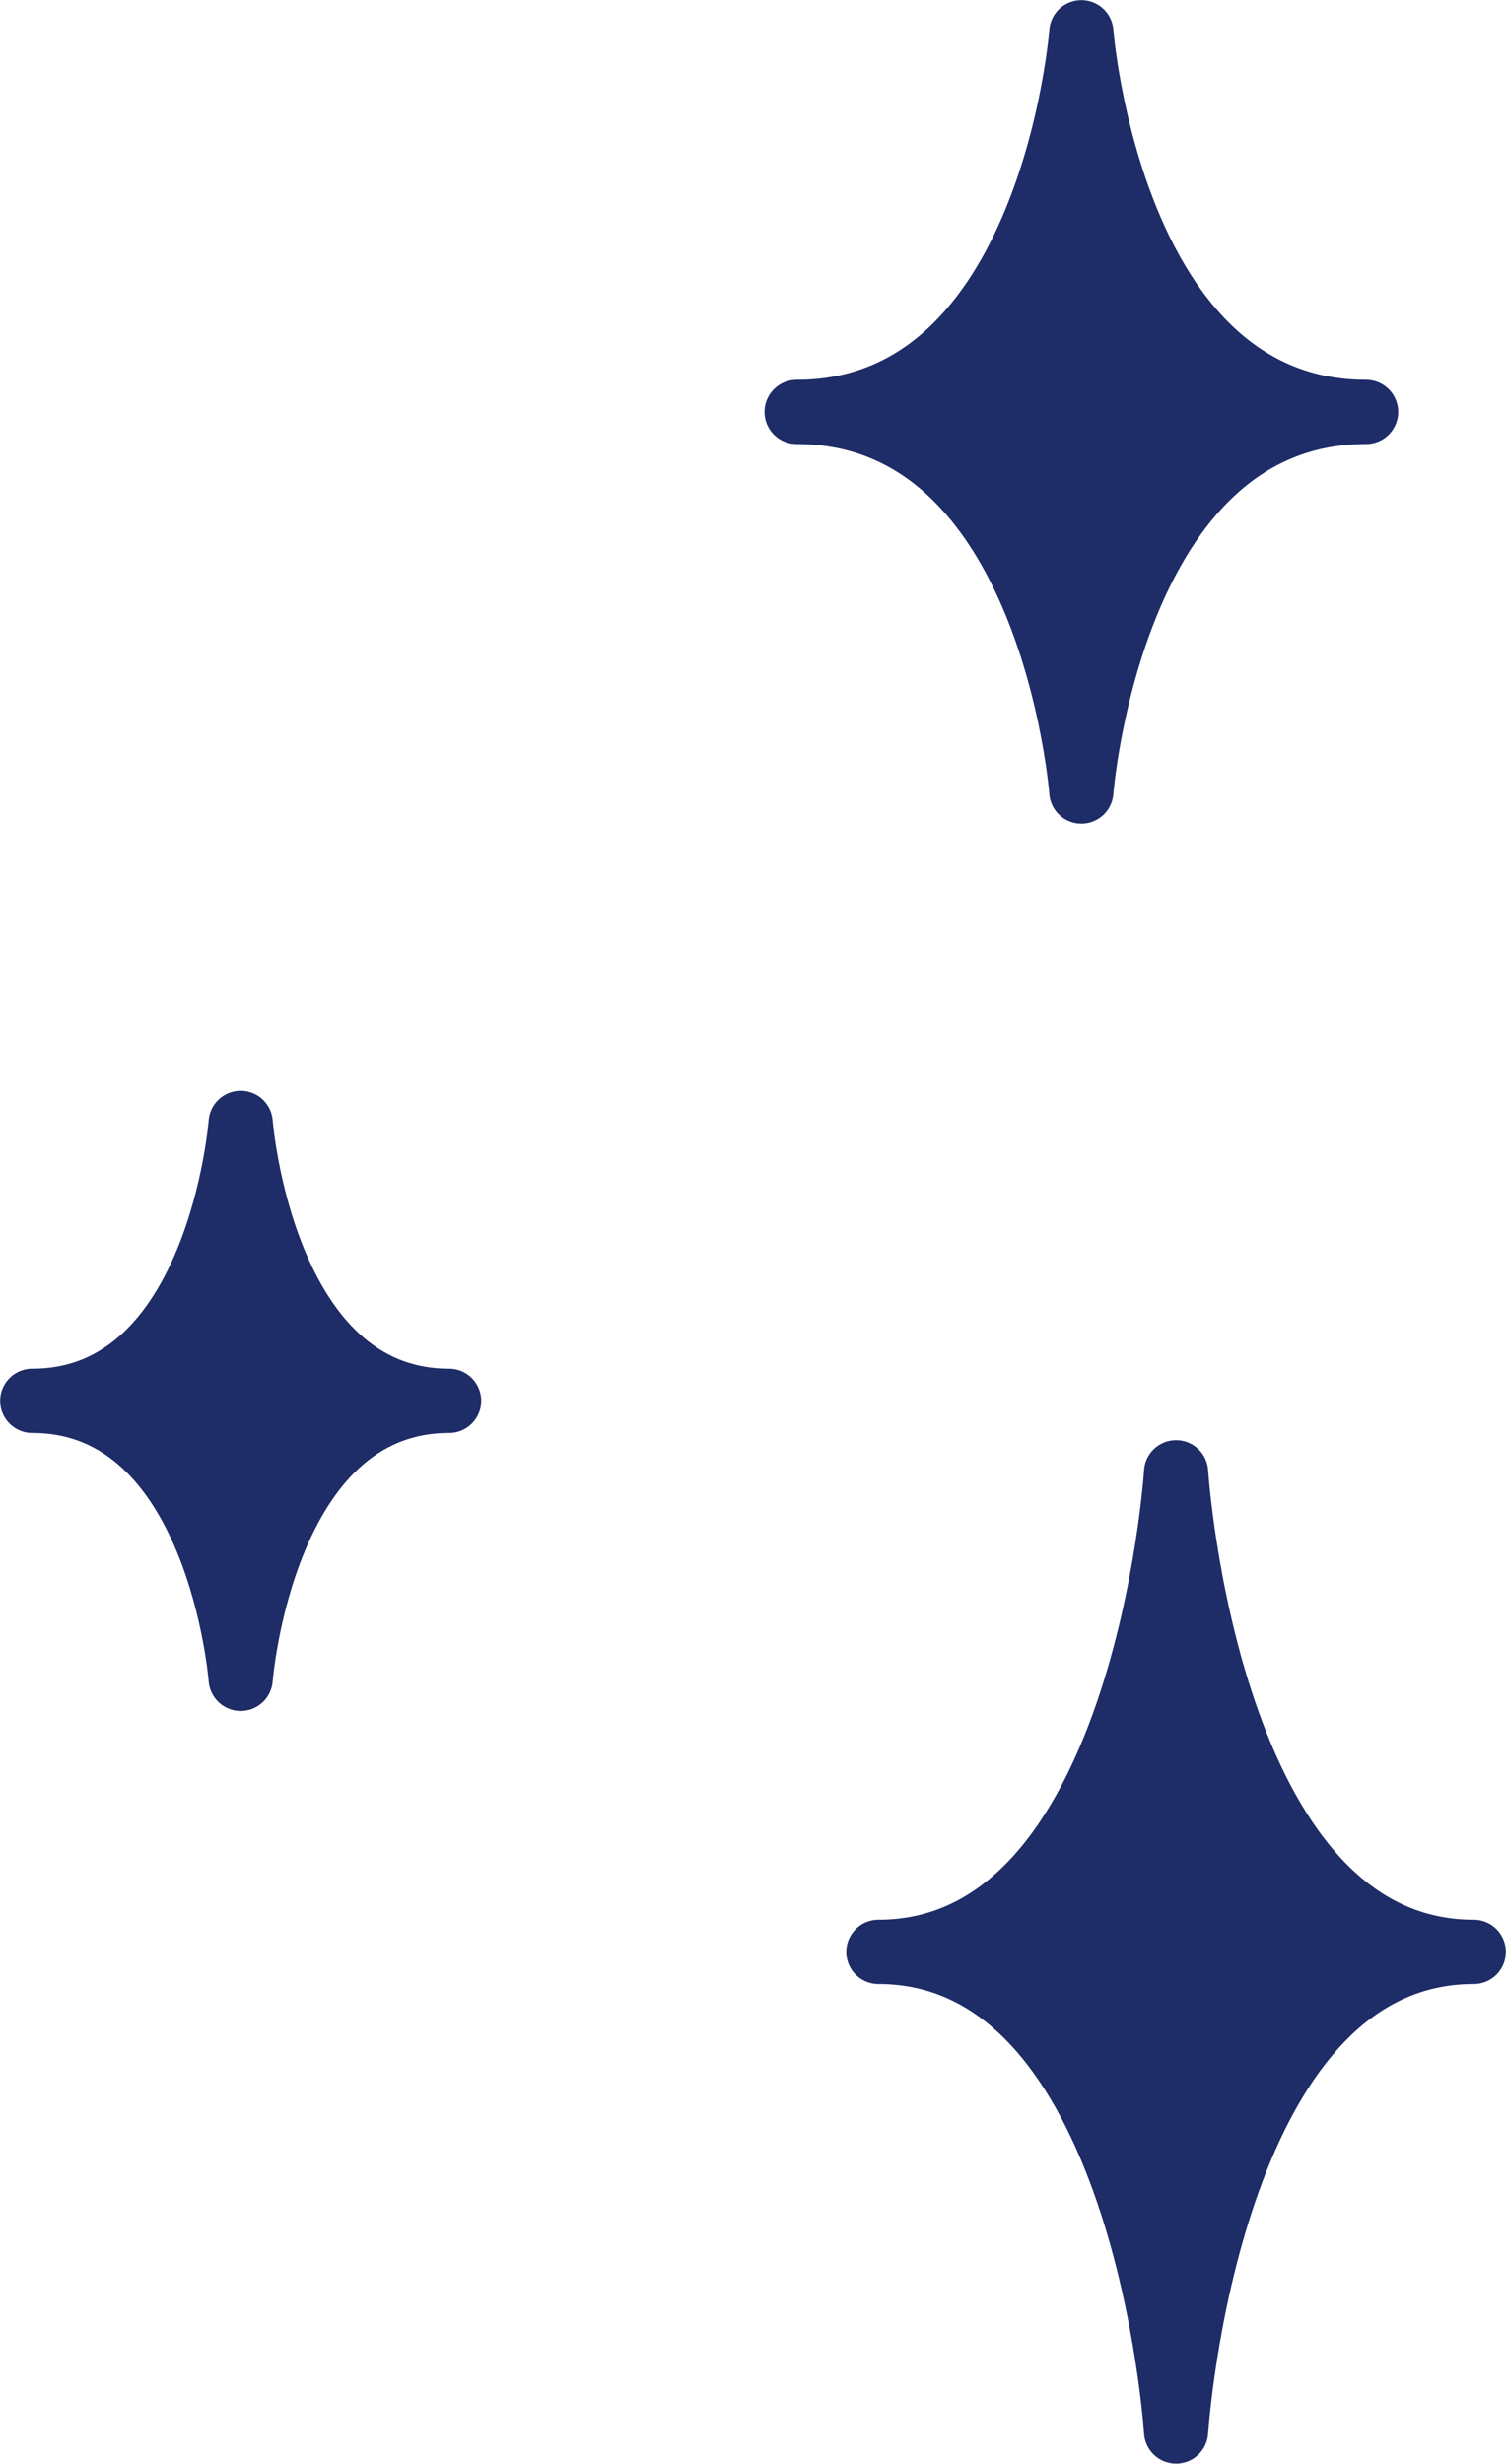 <?xml version="1.0" encoding="UTF-8"?><svg id="_レイヤー_2" xmlns="http://www.w3.org/2000/svg" viewBox="0 0 52.31 85.53"><defs><style>.cls-1{fill:#1e2c67;stroke:#1e2c67;stroke-linecap:round;stroke-linejoin:round;stroke-width:2.23px;}</style></defs><g id="_レイヤー_1-2"><path class="cls-1" d="M40.85,84.41s-1.06-16.65-10.34-16.65c9.28,0,10.34-16.65,10.34-16.65,0,0,1.06,16.65,10.34,16.65-9.28,0-10.34,16.65-10.34,16.65Z"/><path class="cls-1" d="M37.56,27.48s-1.01-13.18-9.89-13.18c8.88,0,9.89-13.18,9.89-13.18,0,0,1.01,13.18,9.89,13.18-8.88,0-9.89,13.18-9.89,13.18Z"/><path class="cls-1" d="M8.36,58.28s-.74-9.65-7.24-9.65c6.5,0,7.24-9.65,7.24-9.65,0,0,.74,9.65,7.24,9.65-6.5,0-7.24,9.65-7.24,9.65Z"/></g></svg>